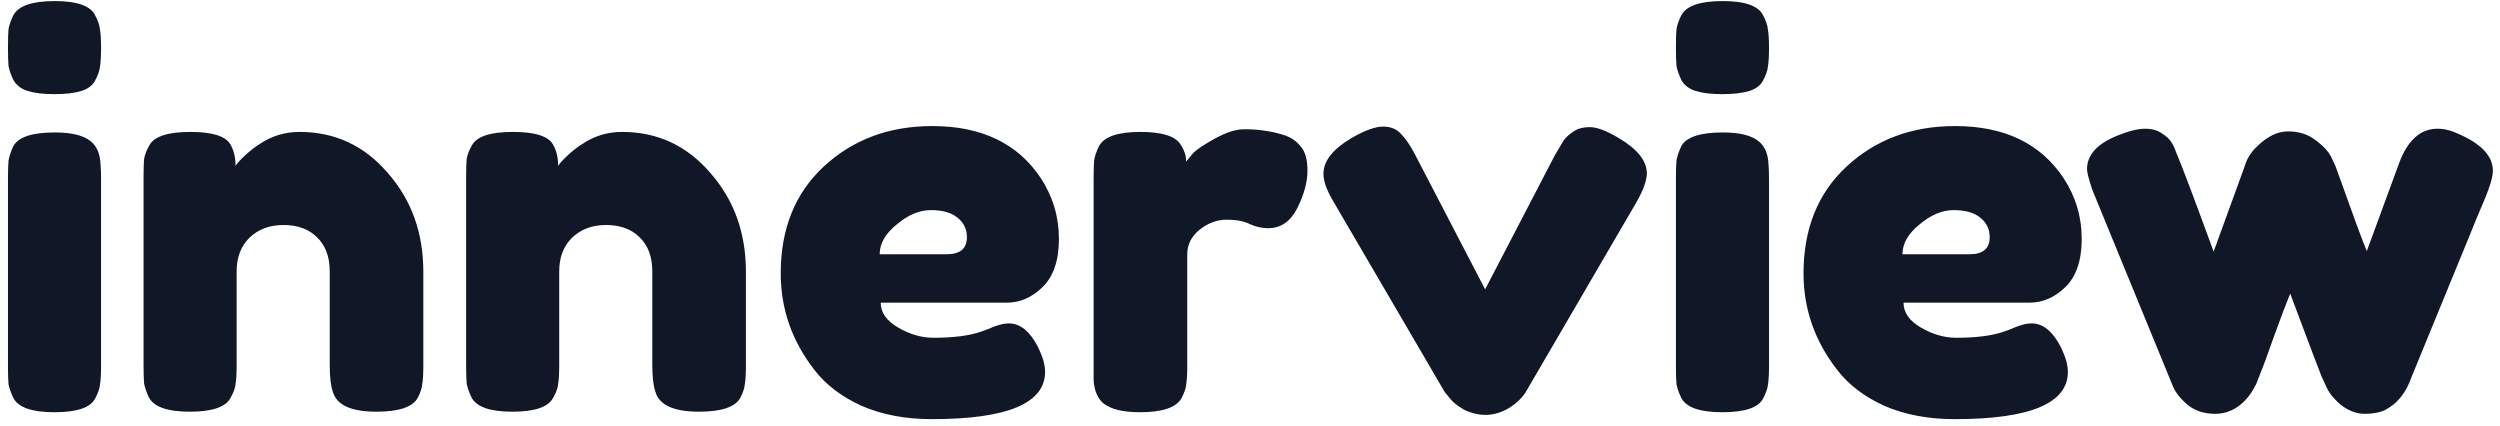 <svg width="188" height="32" viewBox="0 0 188 32" fill="none" xmlns="http://www.w3.org/2000/svg">
<path d="M0.6 13.44C0.6 12.827 0.613 12.373 0.64 12.08C0.693 11.76 0.813 11.4 1 11C1.373 10.307 2.413 9.96 4.12 9.96C5.4 9.96 6.307 10.187 6.84 10.64C7.293 11.013 7.533 11.587 7.56 12.36C7.587 12.627 7.6 13.013 7.6 13.52V27.52C7.6 28.133 7.573 28.6 7.52 28.92C7.493 29.213 7.373 29.56 7.16 29.96C6.813 30.653 5.787 31 4.08 31C2.4 31 1.373 30.64 1 29.92C0.813 29.52 0.693 29.173 0.64 28.88C0.613 28.587 0.6 28.12 0.6 27.48V13.44ZM7.16 6.04C6.973 6.413 6.627 6.68 6.12 6.84C5.613 7 4.933 7.08 4.08 7.08C3.253 7.08 2.587 7 2.08 6.84C1.573 6.68 1.213 6.4 1 6C0.813 5.6 0.693 5.253 0.64 4.96C0.613 4.64 0.6 4.173 0.6 3.56C0.6 2.947 0.613 2.493 0.64 2.2C0.693 1.88 0.813 1.533 1 1.16C1.373 0.44 2.413 0.08 4.12 0.08C5.8 0.08 6.813 0.44 7.16 1.16C7.373 1.56 7.493 1.92 7.52 2.24C7.573 2.533 7.6 2.987 7.6 3.6C7.6 4.213 7.573 4.68 7.52 5C7.493 5.293 7.373 5.64 7.16 6.04ZM22.515 9.92C25.182 9.92 27.395 10.947 29.155 13C30.942 15.027 31.835 17.507 31.835 20.44V27.48C31.835 28.093 31.809 28.56 31.755 28.88C31.729 29.173 31.622 29.507 31.435 29.88C31.062 30.6 30.022 30.96 28.315 30.96C26.422 30.96 25.329 30.467 25.035 29.48C24.875 29.027 24.795 28.347 24.795 27.44V20.4C24.795 19.307 24.475 18.453 23.835 17.84C23.222 17.227 22.382 16.92 21.315 16.92C20.275 16.92 19.422 17.24 18.755 17.88C18.115 18.52 17.795 19.36 17.795 20.4V27.48C17.795 28.093 17.769 28.56 17.715 28.88C17.689 29.173 17.569 29.507 17.355 29.88C17.009 30.6 15.982 30.96 14.275 30.96C12.595 30.96 11.569 30.6 11.195 29.88C11.009 29.48 10.889 29.133 10.835 28.84C10.809 28.52 10.795 28.053 10.795 27.44V13.28C10.795 12.693 10.809 12.253 10.835 11.96C10.889 11.64 11.022 11.293 11.235 10.92C11.609 10.253 12.635 9.92 14.315 9.92C15.942 9.92 16.942 10.227 17.315 10.84C17.582 11.293 17.715 11.84 17.715 12.48C17.822 12.293 18.062 12.027 18.435 11.68C18.809 11.333 19.169 11.053 19.515 10.84C20.422 10.227 21.422 9.92 22.515 9.92ZM46.773 9.92C49.44 9.92 51.653 10.947 53.413 13C55.2 15.027 56.093 17.507 56.093 20.44V27.48C56.093 28.093 56.066 28.56 56.013 28.88C55.986 29.173 55.88 29.507 55.693 29.88C55.32 30.6 54.28 30.96 52.573 30.96C50.68 30.96 49.587 30.467 49.293 29.48C49.133 29.027 49.053 28.347 49.053 27.44V20.4C49.053 19.307 48.733 18.453 48.093 17.84C47.48 17.227 46.64 16.92 45.573 16.92C44.533 16.92 43.68 17.24 43.013 17.88C42.373 18.52 42.053 19.36 42.053 20.4V27.48C42.053 28.093 42.026 28.56 41.973 28.88C41.947 29.173 41.827 29.507 41.613 29.88C41.267 30.6 40.24 30.96 38.533 30.96C36.853 30.96 35.827 30.6 35.453 29.88C35.267 29.48 35.147 29.133 35.093 28.84C35.066 28.52 35.053 28.053 35.053 27.44V13.28C35.053 12.693 35.066 12.253 35.093 11.96C35.147 11.64 35.28 11.293 35.493 10.92C35.867 10.253 36.893 9.92 38.573 9.92C40.2 9.92 41.2 10.227 41.573 10.84C41.84 11.293 41.973 11.84 41.973 12.48C42.08 12.293 42.32 12.027 42.693 11.68C43.066 11.333 43.426 11.053 43.773 10.84C44.68 10.227 45.68 9.92 46.773 9.92ZM79.631 17.96C79.631 19.587 79.218 20.8 78.391 21.6C77.591 22.373 76.698 22.76 75.711 22.76H66.231C66.231 23.507 66.671 24.133 67.551 24.64C68.431 25.147 69.311 25.4 70.191 25.4C71.738 25.4 72.951 25.24 73.831 24.92L74.271 24.76C74.911 24.467 75.444 24.32 75.871 24.32C76.724 24.32 77.458 24.92 78.071 26.12C78.418 26.84 78.591 27.453 78.591 27.96C78.591 30.333 75.751 31.52 70.071 31.52C68.098 31.52 66.338 31.187 64.791 30.52C63.271 29.827 62.084 28.92 61.231 27.8C59.551 25.64 58.711 23.227 58.711 20.56C58.711 17.2 59.791 14.52 61.951 12.52C64.138 10.493 66.858 9.48 70.111 9.48C73.818 9.48 76.538 10.787 78.271 13.4C79.178 14.787 79.631 16.307 79.631 17.96ZM71.191 19.12C72.204 19.12 72.711 18.693 72.711 17.84C72.711 17.227 72.471 16.733 71.991 16.36C71.538 15.987 70.871 15.8 69.991 15.8C69.138 15.8 68.284 16.16 67.431 16.88C66.578 17.573 66.151 18.32 66.151 19.12H71.191ZM96.561 10.16C97.067 10.32 97.481 10.6 97.801 11C98.147 11.373 98.321 11.987 98.321 12.84C98.321 13.693 98.067 14.627 97.561 15.64C97.054 16.653 96.321 17.16 95.361 17.16C94.881 17.16 94.414 17.053 93.961 16.84C93.534 16.627 92.961 16.52 92.241 16.52C91.521 16.52 90.841 16.773 90.201 17.28C89.587 17.787 89.281 18.4 89.281 19.12V27.52C89.281 28.133 89.254 28.6 89.201 28.92C89.174 29.213 89.054 29.56 88.841 29.96C88.441 30.653 87.401 31 85.721 31C84.441 31 83.521 30.773 82.961 30.32C82.534 29.947 82.294 29.373 82.241 28.6C82.241 28.333 82.241 27.947 82.241 27.44V13.4C82.241 12.787 82.254 12.333 82.281 12.04C82.334 11.72 82.454 11.373 82.641 11C83.014 10.28 84.054 9.92 85.761 9.92C87.361 9.92 88.361 10.227 88.761 10.84C89.054 11.267 89.201 11.707 89.201 12.16C89.334 11.973 89.521 11.747 89.761 11.48C90.027 11.213 90.574 10.853 91.401 10.4C92.227 9.947 92.947 9.72 93.561 9.72C94.201 9.72 94.734 9.76 95.161 9.84C95.587 9.893 96.054 10 96.561 10.16ZM121.762 10.4C123.149 11.227 123.842 12.107 123.842 13.04C123.842 13.573 123.575 14.307 123.042 15.24L114.762 29.44C114.495 29.893 114.069 30.307 113.482 30.68C112.895 31.027 112.309 31.2 111.722 31.2C111.162 31.2 110.615 31.067 110.082 30.8C109.575 30.507 109.215 30.213 109.002 29.92L108.642 29.48L100.322 15.24C99.788 14.36 99.522 13.64 99.522 13.08C99.522 12.12 100.215 11.227 101.602 10.4C102.615 9.813 103.415 9.52 104.002 9.52C104.589 9.52 105.042 9.707 105.362 10.08C105.709 10.427 106.069 10.96 106.442 11.68L111.682 21.76L116.922 11.68C117.215 11.173 117.429 10.813 117.562 10.6C117.722 10.36 117.962 10.133 118.282 9.92C118.602 9.68 119.029 9.56 119.562 9.56C120.095 9.56 120.829 9.84 121.762 10.4ZM126.03 13.44C126.03 12.827 126.043 12.373 126.07 12.08C126.123 11.76 126.243 11.4 126.43 11C126.803 10.307 127.843 9.96 129.55 9.96C130.83 9.96 131.736 10.187 132.27 10.64C132.723 11.013 132.963 11.587 132.99 12.36C133.016 12.627 133.03 13.013 133.03 13.52V27.52C133.03 28.133 133.003 28.6 132.95 28.92C132.923 29.213 132.803 29.56 132.59 29.96C132.243 30.653 131.216 31 129.51 31C127.83 31 126.803 30.64 126.43 29.92C126.243 29.52 126.123 29.173 126.07 28.88C126.043 28.587 126.03 28.12 126.03 27.48V13.44ZM132.59 6.04C132.403 6.413 132.056 6.68 131.55 6.84C131.043 7 130.363 7.08 129.51 7.08C128.683 7.08 128.016 7 127.51 6.84C127.003 6.68 126.643 6.4 126.43 6C126.243 5.6 126.123 5.253 126.07 4.96C126.043 4.64 126.03 4.173 126.03 3.56C126.03 2.947 126.043 2.493 126.07 2.2C126.123 1.88 126.243 1.533 126.43 1.16C126.803 0.44 127.843 0.08 129.55 0.08C131.23 0.08 132.243 0.44 132.59 1.16C132.803 1.56 132.923 1.92 132.95 2.24C133.003 2.533 133.03 2.987 133.03 3.6C133.03 4.213 133.003 4.68 132.95 5C132.923 5.293 132.803 5.64 132.59 6.04ZM156.545 17.96C156.545 19.587 156.132 20.8 155.305 21.6C154.505 22.373 153.612 22.76 152.625 22.76H143.145C143.145 23.507 143.585 24.133 144.465 24.64C145.345 25.147 146.225 25.4 147.105 25.4C148.652 25.4 149.865 25.24 150.745 24.92L151.185 24.76C151.825 24.467 152.358 24.32 152.785 24.32C153.638 24.32 154.372 24.92 154.985 26.12C155.332 26.84 155.505 27.453 155.505 27.96C155.505 30.333 152.665 31.52 146.985 31.52C145.012 31.52 143.252 31.187 141.705 30.52C140.185 29.827 138.998 28.92 138.145 27.8C136.465 25.64 135.625 23.227 135.625 20.56C135.625 17.2 136.705 14.52 138.865 12.52C141.052 10.493 143.772 9.48 147.025 9.48C150.732 9.48 153.452 10.787 155.185 13.4C156.092 14.787 156.545 16.307 156.545 17.96ZM148.105 19.12C149.118 19.12 149.625 18.693 149.625 17.84C149.625 17.227 149.385 16.733 148.905 16.36C148.452 15.987 147.785 15.8 146.905 15.8C146.052 15.8 145.198 16.16 144.345 16.88C143.492 17.573 143.065 18.32 143.065 19.12H148.105ZM184.904 10.08C186.61 10.827 187.464 11.747 187.464 12.84C187.464 13.293 187.25 14.027 186.824 15.04C186.397 16.027 186.037 16.893 185.744 17.64L181.344 28.36C180.944 29.533 180.277 30.36 179.344 30.84C178.944 31.027 178.437 31.12 177.824 31.12C177.21 31.12 176.61 30.893 176.024 30.44C175.464 29.96 175.09 29.48 174.904 29L174.584 28.32C174.37 27.787 173.584 25.707 172.224 22.08C171.957 22.72 171.557 23.773 171.024 25.24C170.517 26.68 170.184 27.587 170.024 27.96C169.89 28.307 169.797 28.547 169.744 28.68C169.717 28.787 169.61 29 169.424 29.32C169.237 29.64 169.024 29.92 168.784 30.16C168.144 30.8 167.41 31.12 166.584 31.12C165.757 31.12 165.064 30.893 164.504 30.44C163.944 29.96 163.57 29.48 163.384 29L157.344 14.28C157.077 13.48 156.944 12.96 156.944 12.72C156.944 11.653 157.704 10.813 159.224 10.2C160.077 9.853 160.77 9.68 161.304 9.68C161.837 9.68 162.264 9.8 162.584 10.04C162.93 10.253 163.17 10.48 163.304 10.72C163.437 10.933 163.544 11.16 163.624 11.4C164.077 12.467 165.024 14.973 166.464 18.92L168.824 12.44C168.984 11.907 169.277 11.44 169.704 11.04C170.477 10.267 171.264 9.88 172.064 9.88C172.864 9.88 173.544 10.093 174.104 10.52C174.69 10.947 175.09 11.373 175.304 11.8L175.624 12.48C176.957 16.213 177.744 18.347 177.984 18.88L180.424 12.24C181.064 10.533 182.024 9.68 183.304 9.68C183.81 9.68 184.344 9.813 184.904 10.08Z" fill="#101828"/>
</svg>
